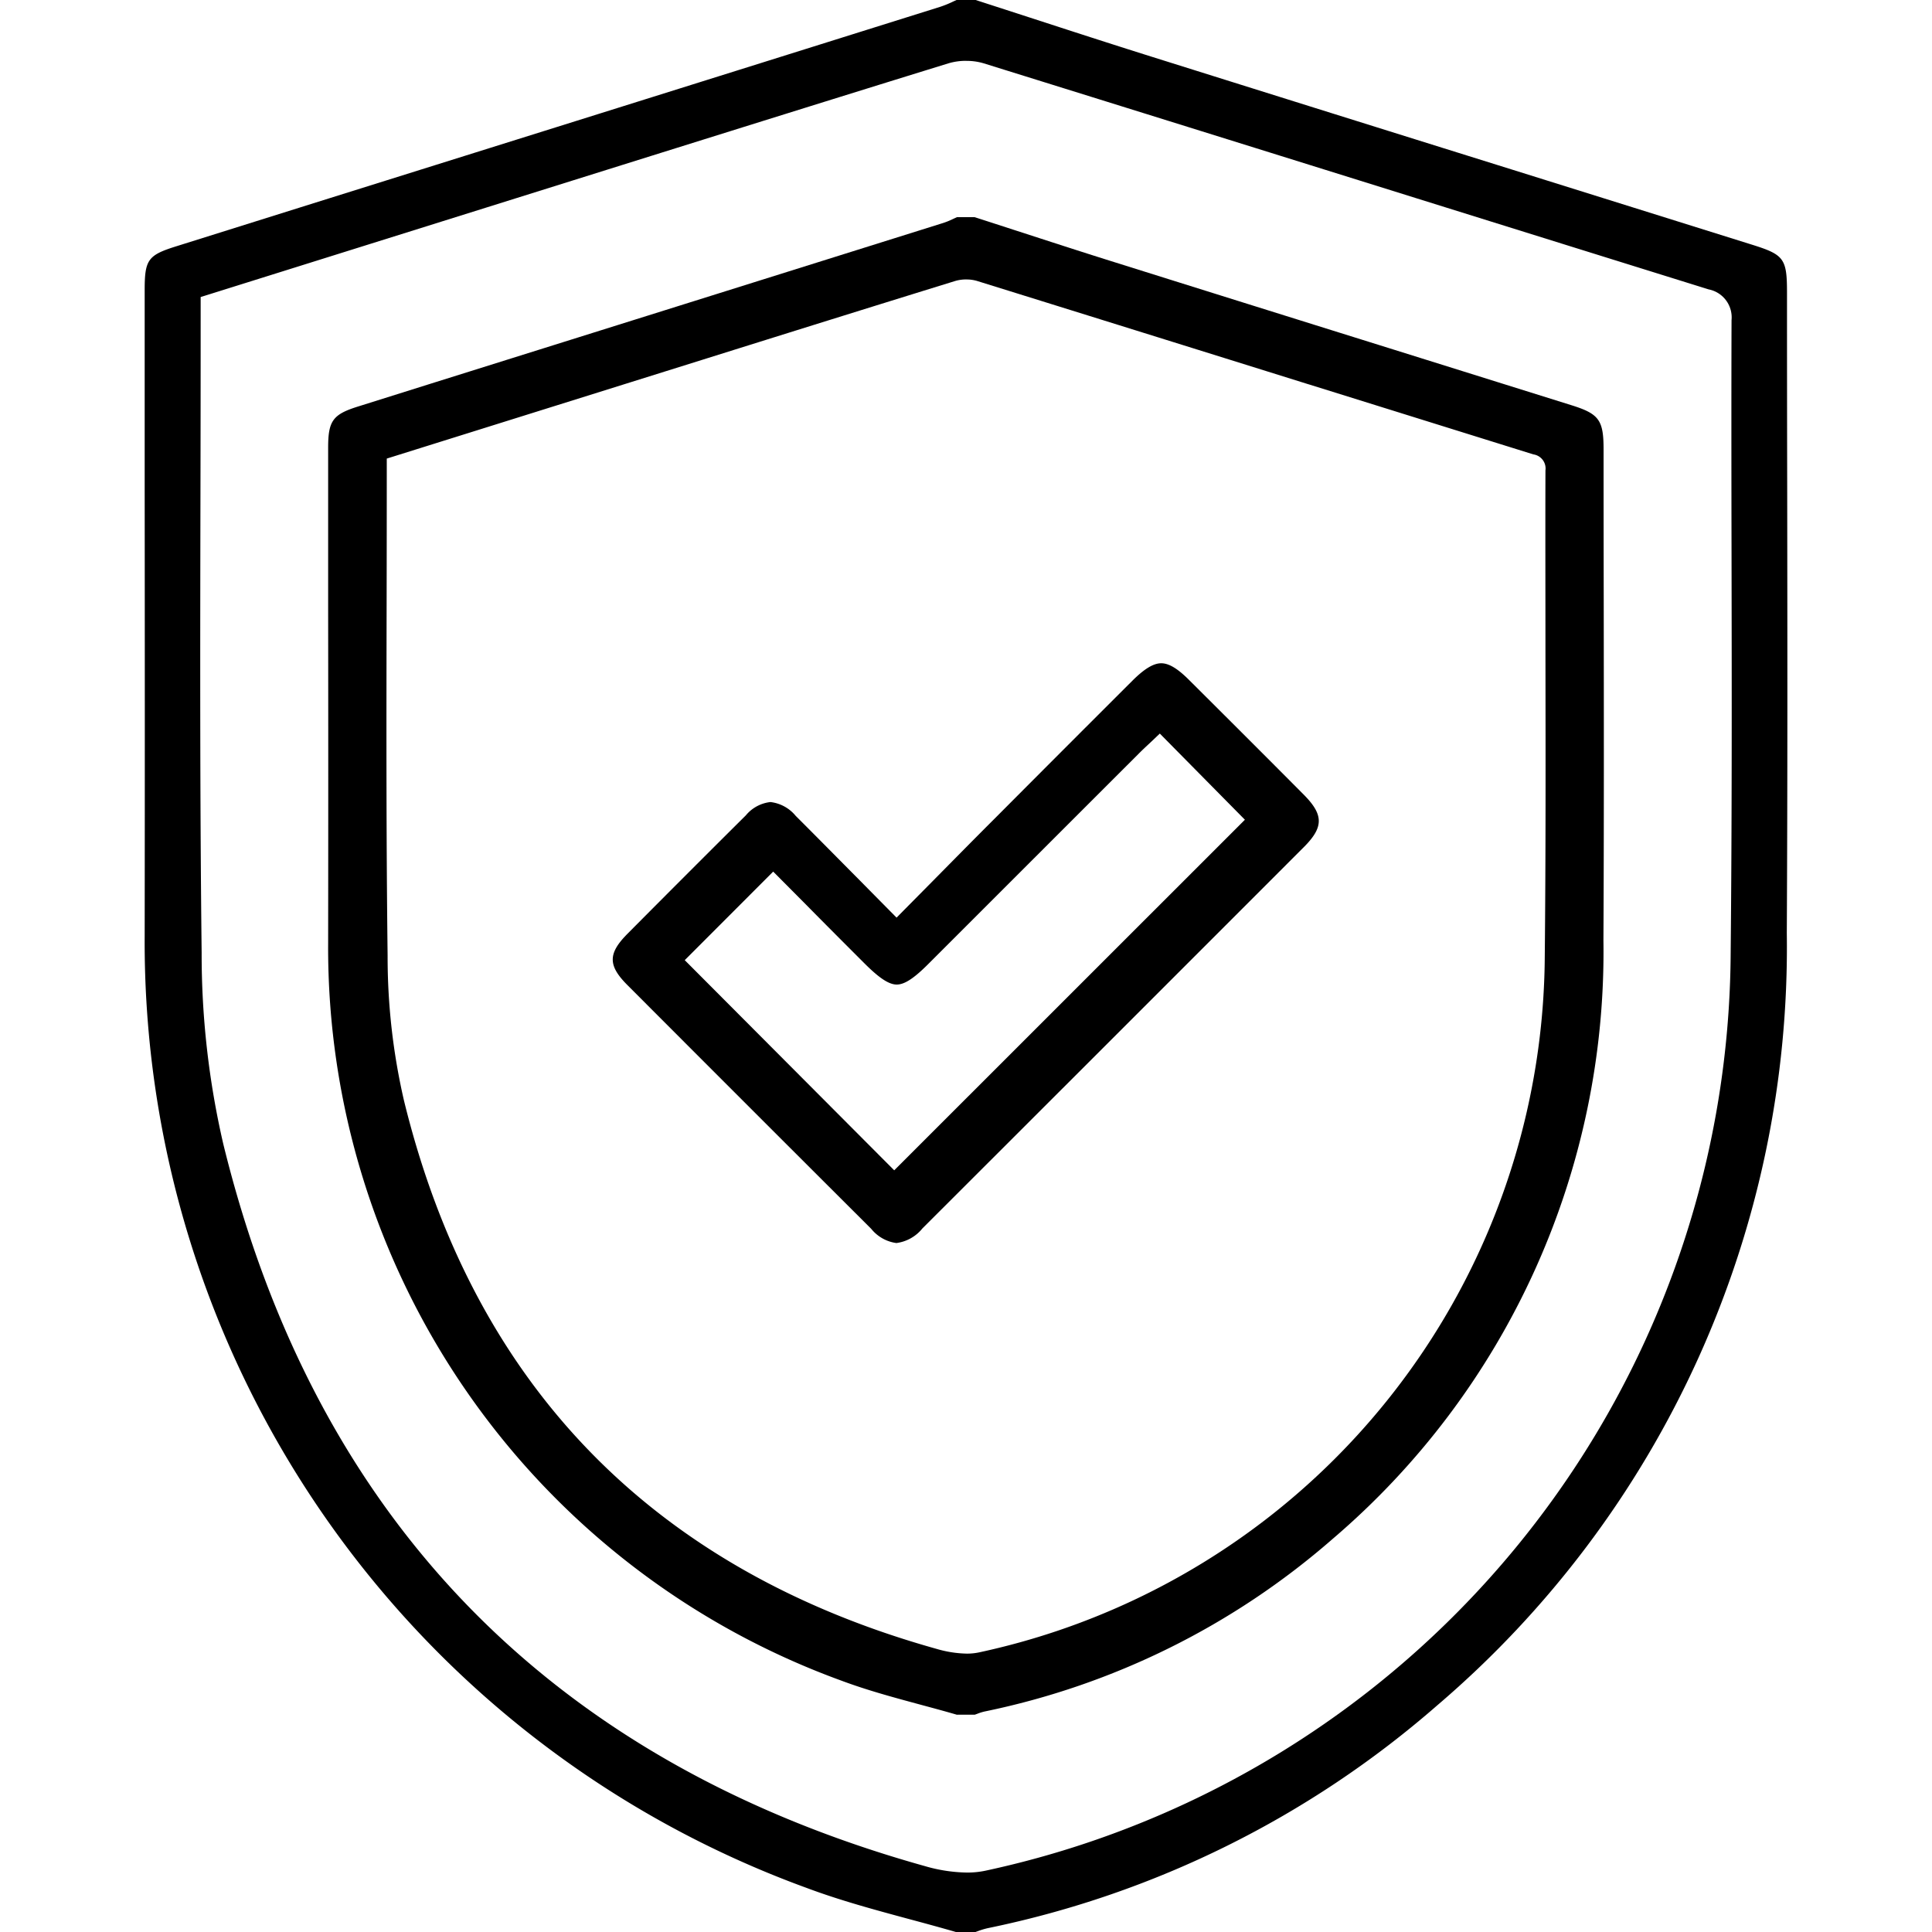 <svg xmlns="http://www.w3.org/2000/svg" xmlns:xlink="http://www.w3.org/1999/xlink" width="78" height="78" viewBox="0 0 78 78">
  <defs>
    <clipPath id="clip-path">
      <rect id="Rectangle_638" data-name="Rectangle 638" width="78" height="78" rx="8" transform="translate(102 15)" fill="#00b451"/>
    </clipPath>
  </defs>
  <g id="Icone-Site-Confiavel" transform="translate(-102 -15)" clip-path="url(#clip-path)">
    <g id="Camada_1" data-name="Camada 1" transform="translate(107.841 15)">
      <g id="Group_364" data-name="Group 364">
        <path id="Path_1154" data-name="Path 1154" d="M32.751,78c-.63-.182-1.27-.356-1.89-.522-1.37-.37-2.786-.752-4.121-1.252A40.64,40.64,0,0,1,0,37.792c.008-6.009.006-12.12,0-18.027V11.714c0-1.23.13-1.412,1.274-1.77L6.513,8.3Q19.315,4.291,32.121.274A4.277,4.277,0,0,0,32.645.06L32.777,0h.772l2.184.708C37.338,1.23,39,1.77,40.642,2.286q7.28,2.286,14.564,4.561,4.853,1.518,9.707,3.038c1.276.4,1.392.562,1.392,1.93q0,3.977.008,7.951c.008,5.871.016,11.94-.016,17.909A40.222,40.222,0,0,1,52.18,68.853a39.746,39.746,0,0,1-18.147,8.993,2.971,2.971,0,0,0-.4.122c-.03.01-.058.02-.088.032h-.8Zm.424-75.544a2.48,2.48,0,0,0-.722.1c-4.4,1.358-8.869,2.758-13.188,4.109L2.26,11.992v.838q0,3.545-.008,7.091C2.24,26,2.228,32.285,2.3,38.466a34,34,0,0,0,.872,7.713C6.877,61.309,16.407,71.121,31.5,75.34A6.354,6.354,0,0,0,33.2,75.6h0a3.541,3.541,0,0,0,.75-.076A38.1,38.1,0,0,0,64.03,38.558c.054-5.393.046-10.874.036-16.176-.006-3.1-.01-6.305,0-9.459a1.151,1.151,0,0,0-.926-1.24Q57.257,9.851,51.378,8.015q-8.75-2.733-17.5-5.457a2.387,2.387,0,0,0-.7-.1Z"/>
        <path id="Path_1155" data-name="Path 1155" d="M30.357,50.186a1.573,1.573,0,0,1-1.024-.574q-4.928-4.916-9.846-9.844c-.786-.788-.786-1.27,0-2.064,1.77-1.782,3.335-3.347,4.783-4.785a1.5,1.5,0,0,1,.994-.538,1.547,1.547,0,0,1,1.018.556c.858.856,1.7,1.712,2.6,2.618.386.392,1.474,1.492,1.474,1.492l1.472-1.488c.85-.86,1.676-1.7,2.508-2.53q2.769-2.781,5.545-5.551c.48-.478.848-.7,1.16-.7s.664.214,1.126.676c1.484,1.478,3.062,3.052,4.621,4.621.816.82.818,1.318.008,2.128C41.59,39.412,36.41,44.591,31.4,49.594a1.616,1.616,0,0,1-1.046.59ZM21.8,38.76l8.461,8.489L44.419,33.095l-3.435-3.479-.292.278-.164.154c-.134.124-.276.258-.416.4-1.716,1.714-8.483,8.479-8.483,8.479-.576.576-.954.822-1.266.822s-.7-.254-1.294-.846c-.8-.8-1.6-1.6-2.374-2.386l-1.32-1.328-3.569,3.573Z"/>
        <path id="Path_1156" data-name="Path 1156" d="M32.8,69.231c-.48-.14-.972-.272-1.446-.4l-.044-.012c-1.058-.286-2.15-.58-3.19-.97A31.483,31.483,0,0,1,7.407,38.072q.009-6.749,0-13.5v-6.5c0-1.08.19-1.342,1.2-1.658l3.182-1q10.24-3.21,20.477-6.421a3.086,3.086,0,0,0,.364-.15c.056-.026.112-.052.168-.076h.708q.8.258,1.6.518l.124.04c1.234.4,2.508.816,3.765,1.21q5.6,1.758,11.2,3.507l7.415,2.32c1.11.348,1.29.6,1.29,1.782q0,3.048.006,6.093c.006,4.5.012,9.163-.012,13.746A31.164,31.164,0,0,1,47.959,62.132,30.783,30.783,0,0,1,33.9,69.1a2.017,2.017,0,0,0-.264.082l-.02.008-.1.036H32.8Zm.37-57.949a1.55,1.55,0,0,0-.46.066c-3.393,1.048-6.833,2.124-10.158,3.166l-12.778,4v.41q0,2.715-.006,5.429c-.01,4.661-.018,9.481.04,14.232a25.793,25.793,0,0,0,.66,5.845c2.81,11.486,10.046,18.935,21.507,22.141a4.612,4.612,0,0,0,1.214.19,2.373,2.373,0,0,0,.508-.052A28.915,28.915,0,0,0,56.525,38.654c.042-4.123.034-8.317.028-12.372v-.04c0-2.25-.008-4.8,0-7.249a.575.575,0,0,0-.488-.648L47.039,15.53l-.1-.03q-6.662-2.082-13.326-4.155a1.485,1.485,0,0,0-.442-.062Z"/>
      </g>
    </g>
  </g>
</svg>
